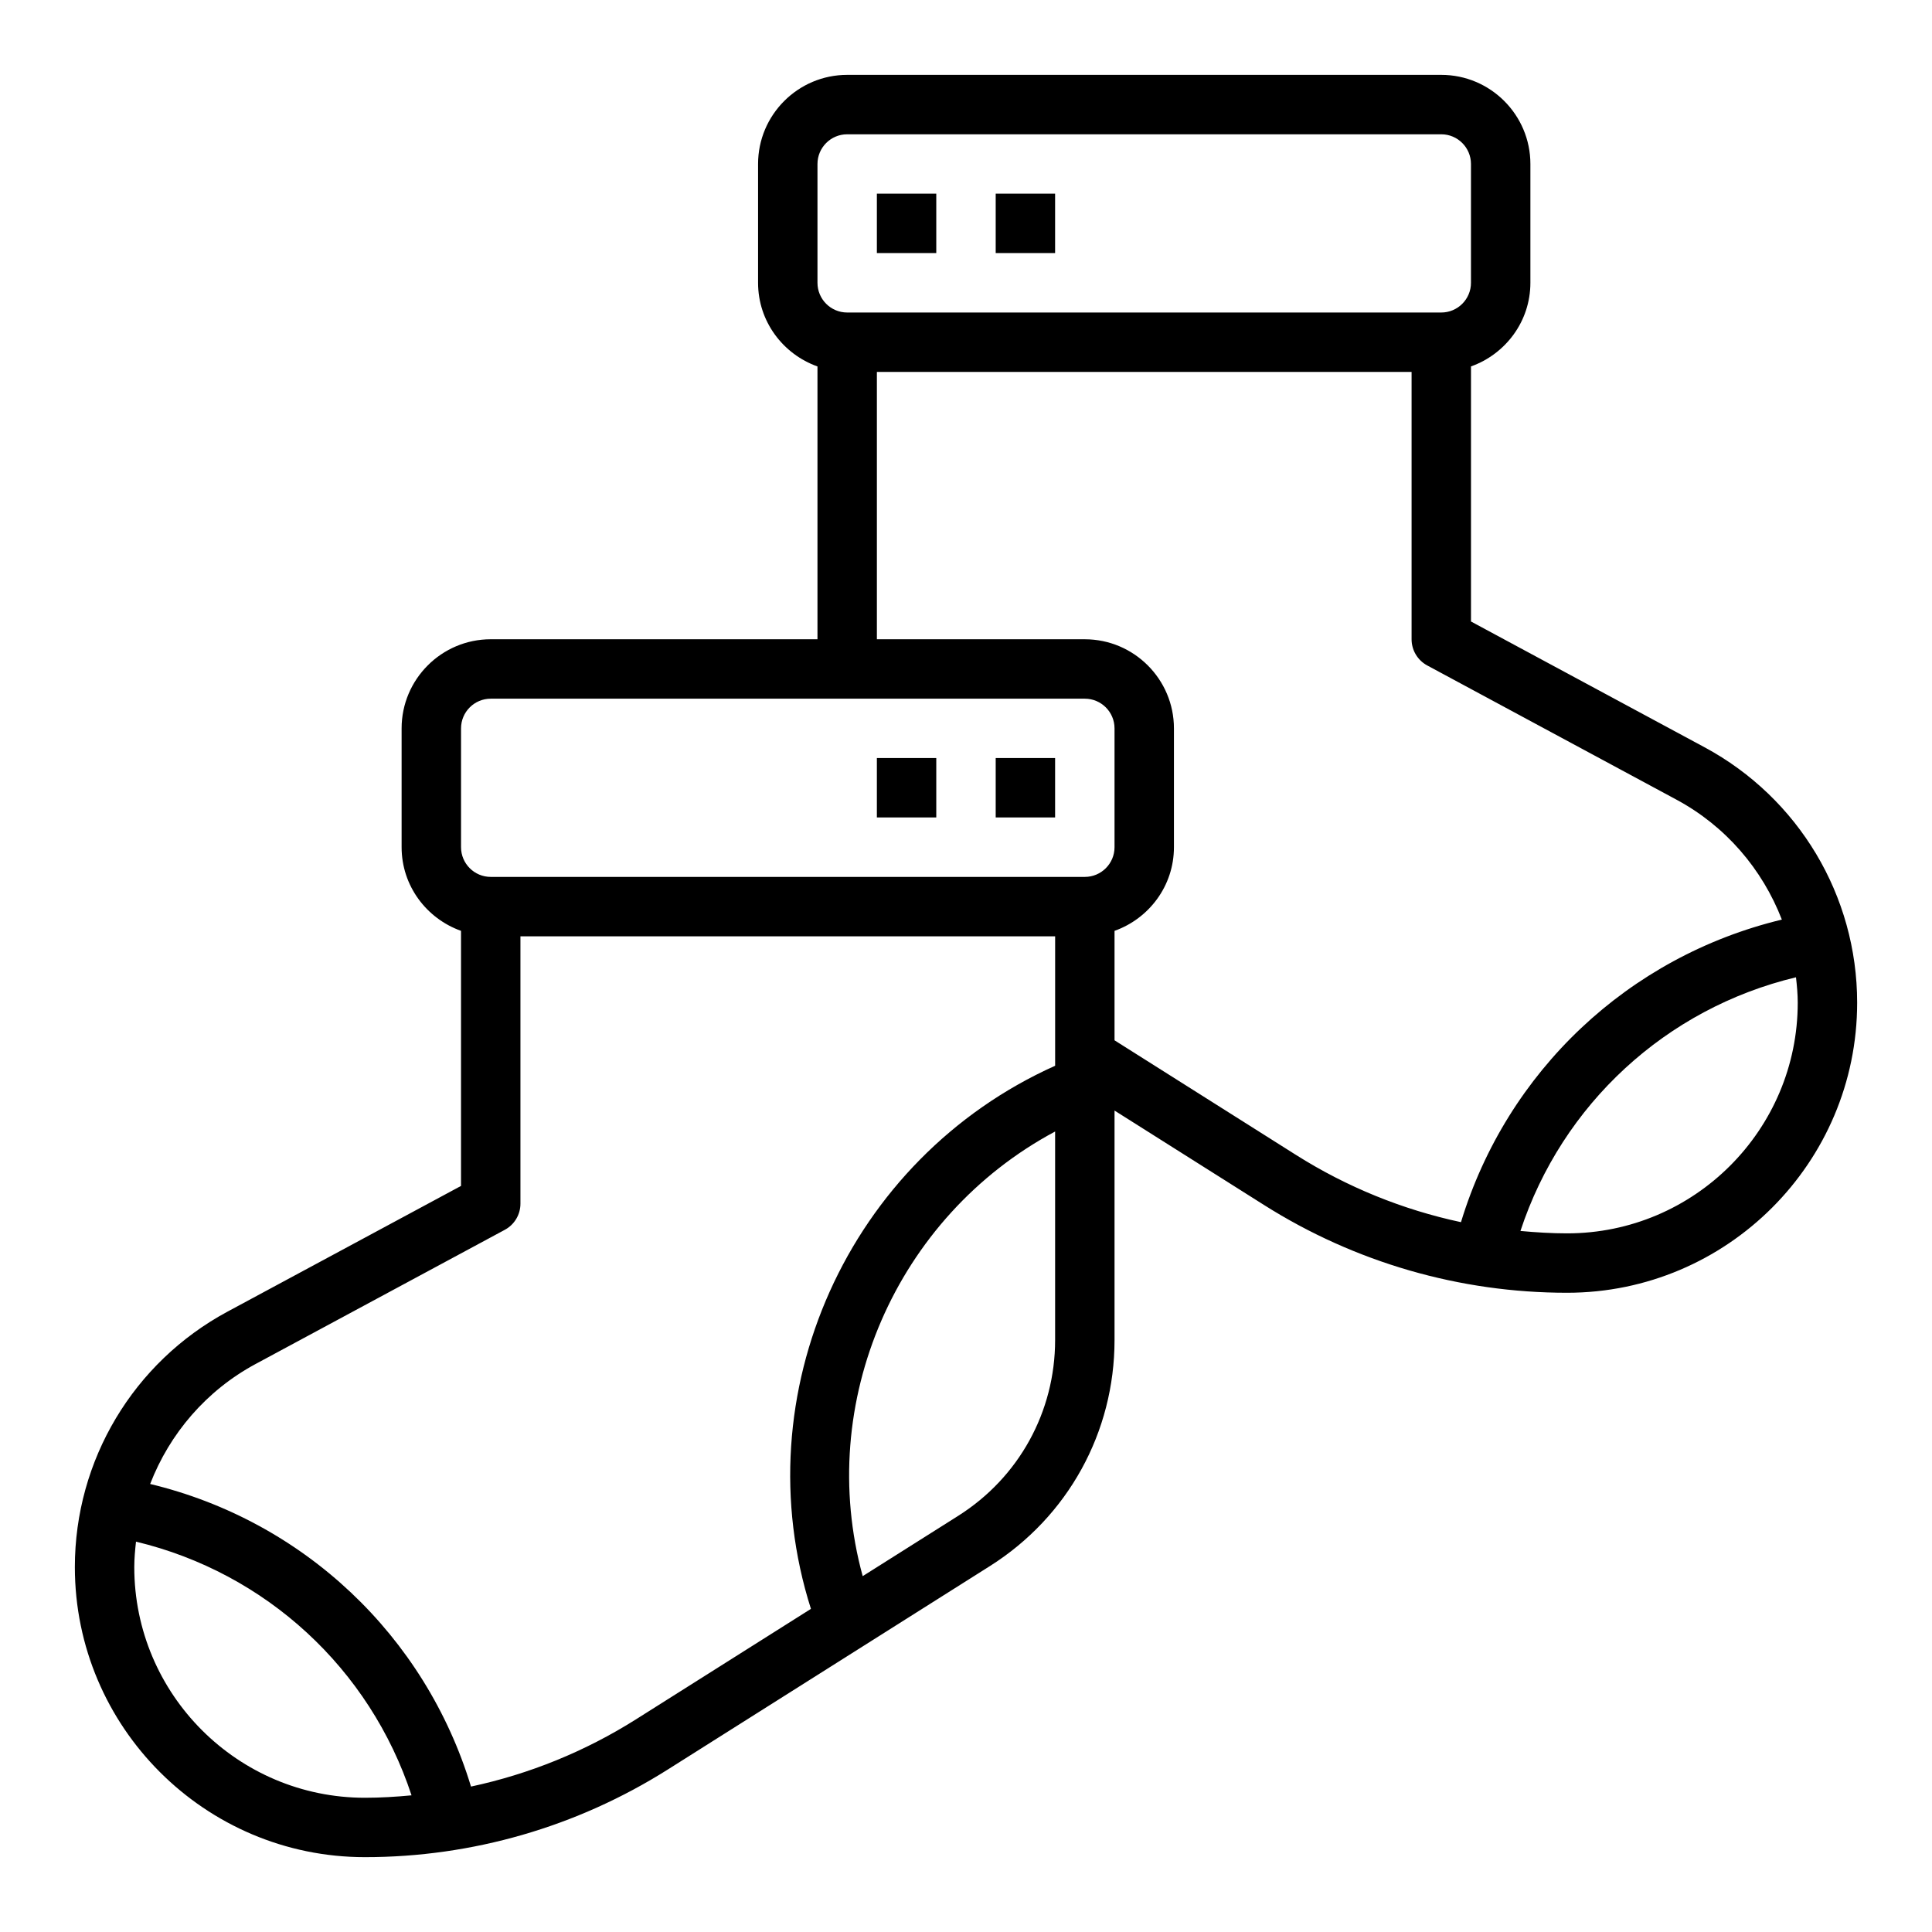 <?xml version="1.0" encoding="UTF-8"?>
<!-- The Best Svg Icon site in the world: iconSvg.co, Visit us! https://iconsvg.co -->
<svg fill="#000000" width="800px" height="800px" version="1.1" viewBox="144 144 512 512" xmlns="http://www.w3.org/2000/svg">
 <g>
  <path d="m595.73 342.04-61.902-33.336v-67.598c9.141-3.258 15.742-11.918 15.742-22.168v-31.48c0-13.02-10.598-23.617-23.617-23.617h-157.44c-13.02 0-23.617 10.598-23.617 23.617v31.488c0 10.25 6.606 18.91 15.742 22.168v72.297h-86.59c-13.02 0-23.617 10.598-23.617 23.617v31.488c0 10.25 6.606 18.91 15.742 22.168v67.598l-61.914 33.332c-24.93 13.434-40.422 39.363-40.422 67.68 0 42.383 34.488 76.871 76.871 76.871 28.449 0 56.207-8.039 80.262-23.223l85.371-53.922c20.676-13.062 33.02-35.449 33.02-59.902v-60.805l39.676 25.059c24.059 15.191 51.805 23.223 80.254 23.223 42.383 0 76.871-34.488 76.871-76.871 0-28.312-15.492-54.246-40.434-67.684zm-235.09-154.58c0-4.344 3.527-7.871 7.871-7.871h157.44c4.344 0 7.871 3.527 7.871 7.871v31.488c0 4.344-3.527 7.871-7.871 7.871h-157.44c-4.344 0-7.871-3.527-7.871-7.871zm-94.461 149.57c0-4.344 3.527-7.871 7.871-7.871h157.44c4.344 0 7.871 3.527 7.871 7.871v31.488c0 4.344-3.527 7.871-7.871 7.871h-157.44c-4.344 0-7.871-3.527-7.871-7.871zm-86.594 222.27c0-2.273 0.211-4.512 0.457-6.746 34.457 8.266 61.969 33.652 73.02 67.227-4.094 0.387-8.211 0.645-12.352 0.645-33.707 0-61.125-27.418-61.125-61.125zm132.98 40.328c-13.5 8.527-28.309 14.531-43.746 17.832-12.156-40.02-44.398-70.422-85.027-80.191 5.172-13.359 14.871-24.75 27.93-31.789l66.055-35.566c2.555-1.371 4.144-4.031 4.144-6.926v-70.848h141.7v34.297c-54.875 24.617-82.836 86.969-64.715 143.93zm85.367-53.914-25.309 15.98c-12.629-46.031 8.832-95.293 50.992-117.83v55.254c0 19.023-9.602 36.438-25.684 46.594zm41.43-126.02v-29.008c9.141-3.258 15.742-11.918 15.742-22.168v-31.488c0-13.02-10.598-23.617-23.617-23.617h-55.105v-70.848h141.7v70.848c0 2.898 1.59 5.559 4.141 6.934l66.047 35.566c13.066 7.031 22.766 18.422 27.938 31.789-40.629 9.777-72.871 40.164-85.035 80.184-15.438-3.297-30.23-9.297-43.723-17.82zm119.93 51.16c-4.141 0-8.258-0.262-12.359-0.637 11.043-33.574 38.559-58.961 73.02-67.227 0.254 2.227 0.465 4.461 0.465 6.734 0 33.711-27.418 61.129-61.125 61.129z"/>
  <path d="m376.38 195.32h15.742v15.742h-15.742z"/>
  <path d="m407.87 195.32h15.742v15.742h-15.742z"/>
  <path d="m407.87 344.89h15.742v15.742h-15.742z"/>
  <path d="m376.38 344.89h15.742v15.742h-15.742z"/>
 </g>
</svg>